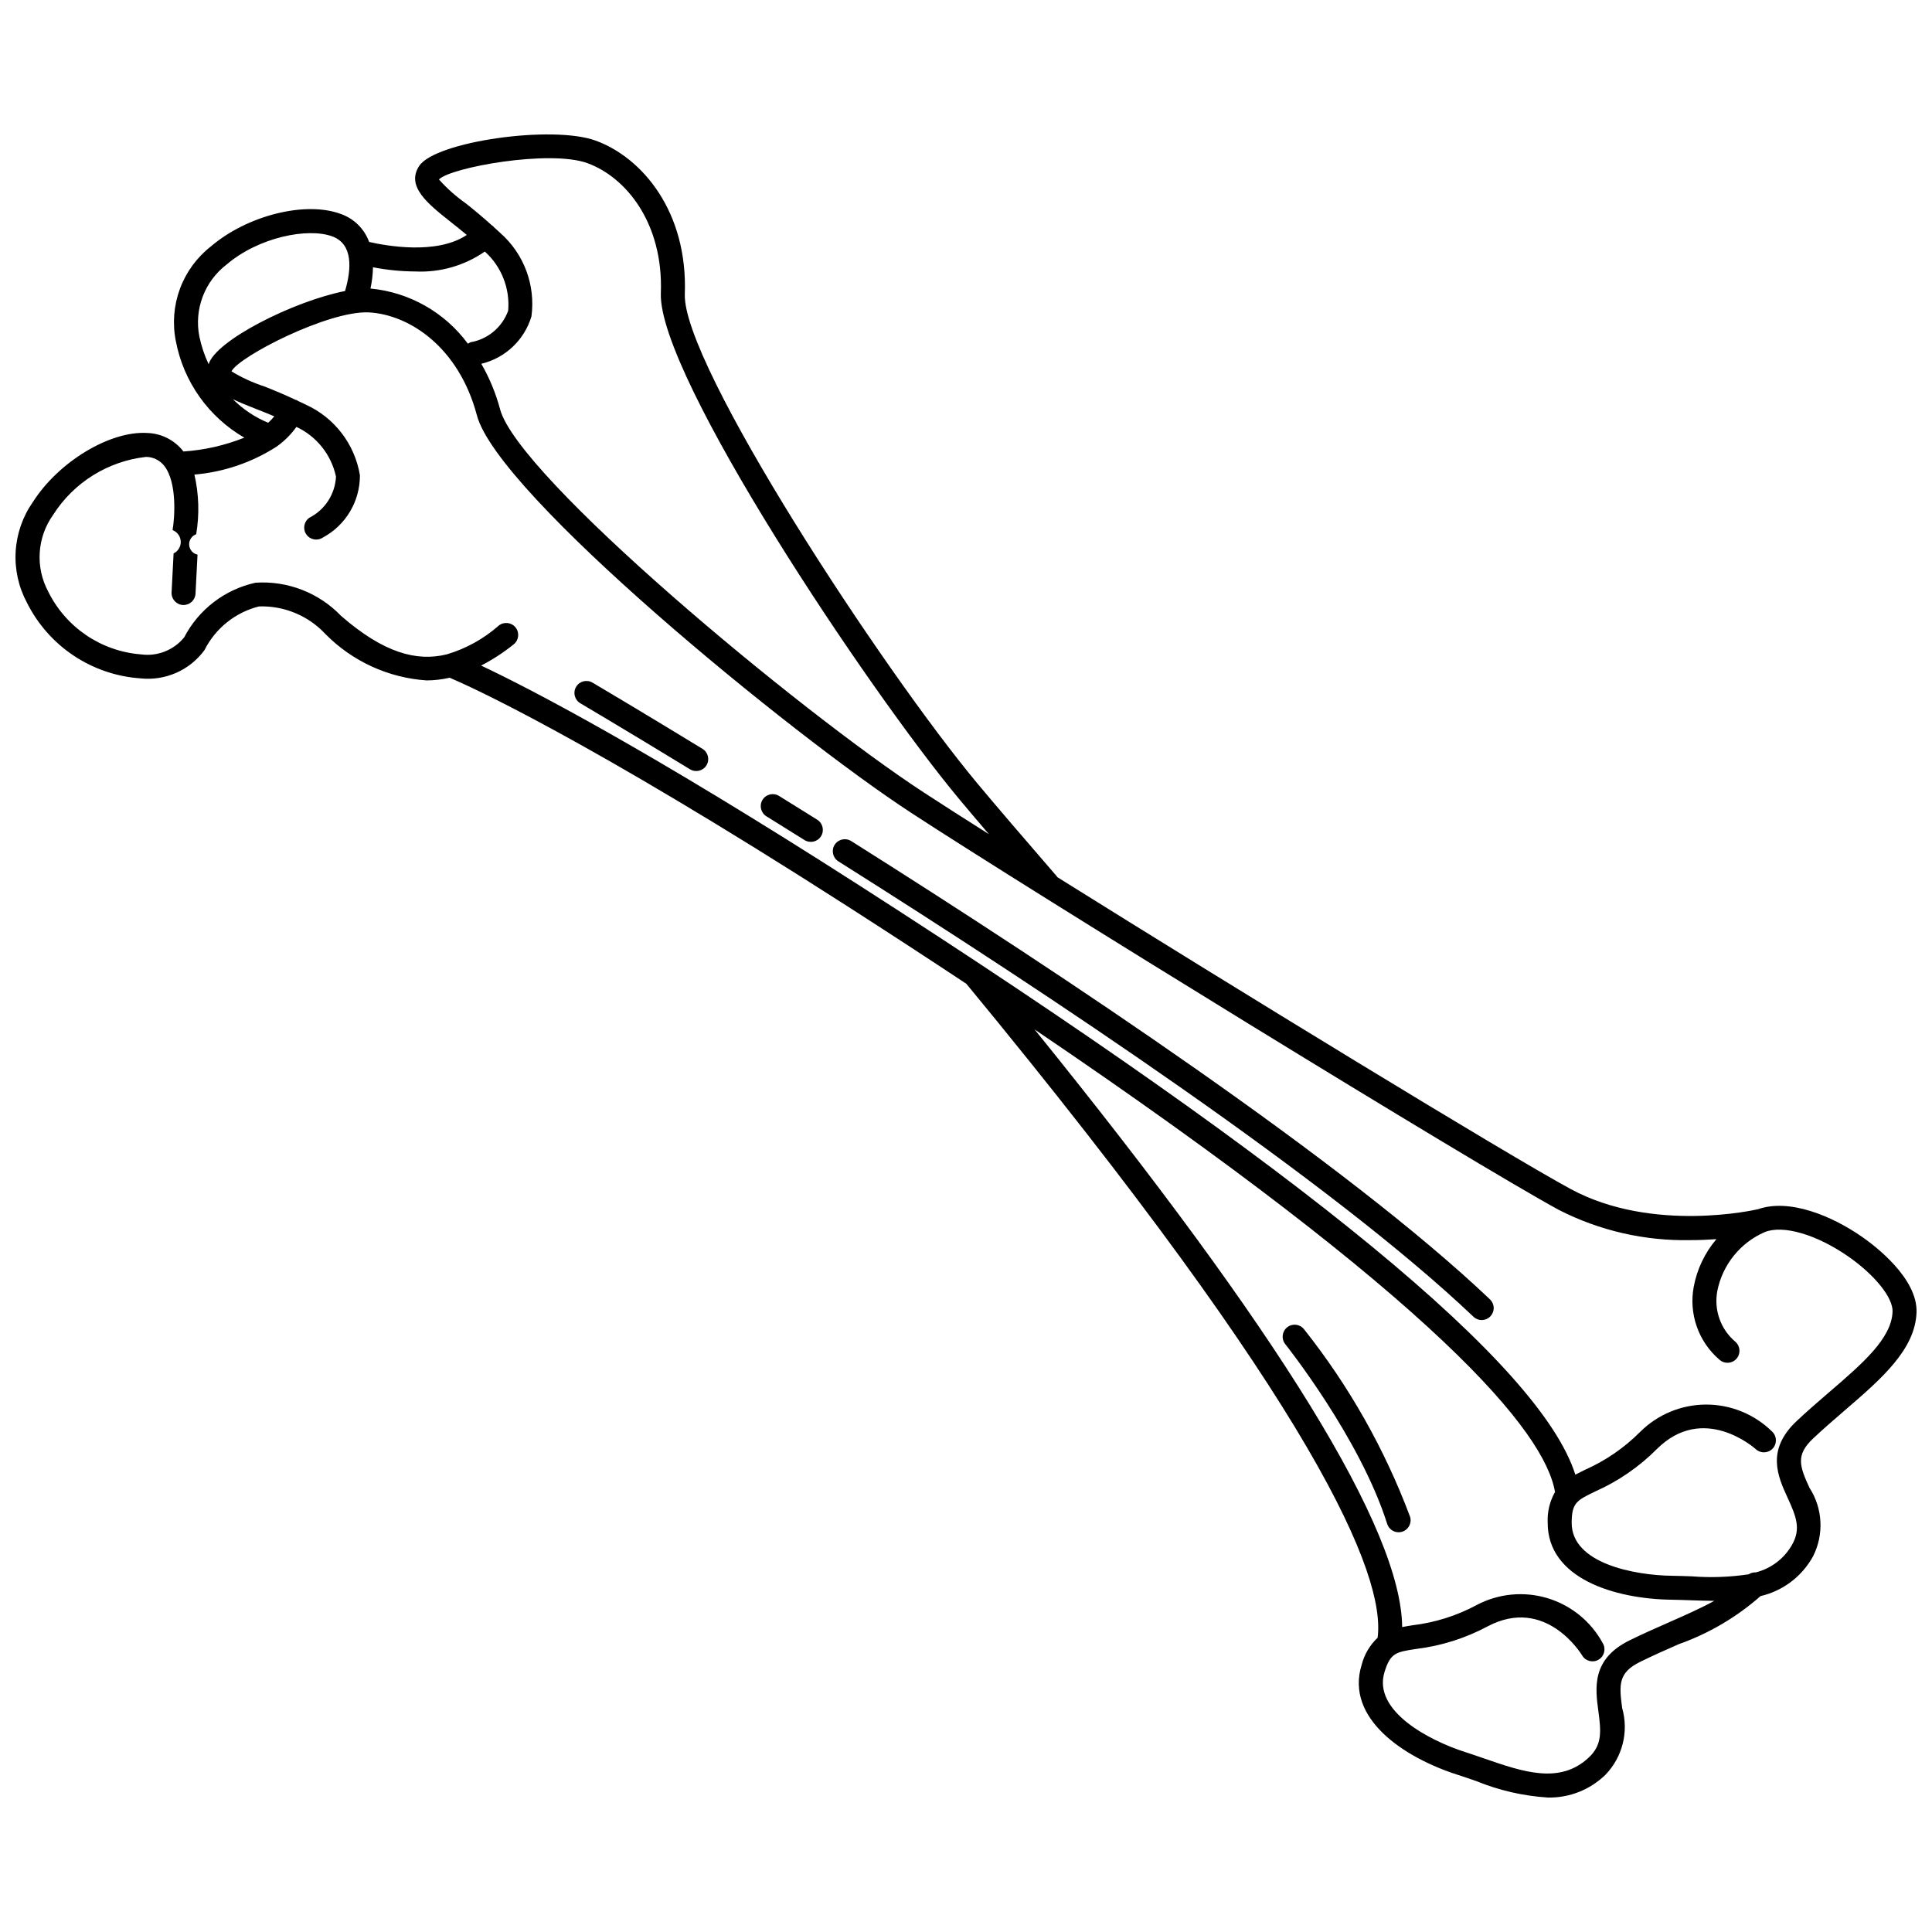 <?xml version="1.0" encoding="UTF-8"?>
<!-- Uploaded to: ICON Repo, www.iconrepo.com, Generator: ICON Repo Mixer Tools -->
<svg width="800px" height="800px" version="1.1" viewBox="144 144 512 512" xmlns="http://www.w3.org/2000/svg">
 <defs>
  <clipPath id="a">
   <path d="m148.09 179h503.81v442h-503.81z"/>
  </clipPath>
 </defs>
 <g clip-path="url(#a)">
  <path d="m637.51 471.81c-7.992-5.582-19.363-10.309-27.691-7.328-0.031 0.008-0.059-0.004-0.086 0.004-0.277 0.059-27.715 6.422-49.523-5.398-16.801-9.102-88.352-52.828-136.01-82.633-0.043-0.055-0.055-0.125-0.102-0.18-8.852-10.223-16.191-18.797-20.945-24.488-25.336-30.367-78.363-111.31-77.672-129.85 0.809-21.84-11.273-36.16-23.605-40.664-11.5-4.211-42.547 0.242-46.789 6.707-3.547 5.41 2.269 10.016 8.43 14.898 1.332 1.055 2.754 2.188 4.18 3.383-7.926 5.34-21.41 2.883-25.875 1.855-1.273-3.5-4.062-6.234-7.586-7.441-9.363-3.449-24.781 0.434-34.371 8.648v-0.004c-3.715 2.91-6.547 6.793-8.184 11.219-1.637 4.426-2.012 9.219-1.086 13.844 2.035 10.766 8.66 20.113 18.145 25.602-5.16 2.062-10.609 3.301-16.152 3.664-0.039-0.051-0.062-0.113-0.102-0.164-2.301-2.887-5.75-4.621-9.438-4.738-9.93-0.625-23.578 7.66-30.348 18.316h-0.004c-2.699 3.867-4.273 8.406-4.547 13.117-0.273 4.707 0.766 9.398 3 13.555 5.754 11.508 17.152 19.125 29.988 20.031 3.246 0.363 6.527-0.133 9.52-1.441 2.992-1.309 5.586-3.383 7.519-6.016 2.898-5.781 8.176-10.02 14.449-11.598 6.644-0.227 13.059 2.434 17.594 7.297 7.144 7.25 16.695 11.629 26.852 12.312 2.051-0.012 4.098-0.254 6.098-0.715 4.769 2.023 35.551 15.738 105.41 60.57 11.152 7.156 21.598 13.977 31.516 20.543 93.328 113.15 111.09 156.76 108.99 173.3-2.066 1.949-3.535 4.445-4.238 7.199-4.359 14.102 11.004 24.508 25.484 29.137 1.602 0.512 3.223 1.074 4.859 1.641 6.066 2.484 12.496 3.961 19.035 4.375 5.691 0.105 11.188-2.078 15.258-6.059 4.512-4.684 6.191-11.414 4.406-17.668-0.844-6.254-0.996-9.387 4.742-12.219 3.422-1.691 6.887-3.215 10.238-4.691 7.977-2.828 15.336-7.156 21.684-12.746 5.922-1.371 10.98-5.195 13.91-10.52 2.953-5.797 2.598-12.723-0.934-18.184-2.637-5.734-3.691-8.684 0.969-13.074 2.777-2.613 5.648-5.082 8.418-7.473 9.594-8.258 18.652-16.059 18.984-25.957 0.293-9.016-10.938-17.566-14.387-19.973zm-377.18-280.25c2.973-3.176 29.359-7.984 39.367-4.312 10.172 3.719 20.129 15.816 19.434 34.457-0.809 21.734 55.121 105.36 79.145 134.16 2.098 2.512 4.769 5.664 7.777 9.188-6.992-4.426-12.938-8.227-17.32-11.094-33.098-21.637-107.45-83.566-112.21-101.51v-0.004c-1.125-4.211-2.797-8.258-4.973-12.035 6.359-1.52 11.426-6.312 13.293-12.578 1.109-8.305-2.008-16.609-8.305-22.129-0.551-0.547-1.121-1.008-1.684-1.527-0.059-0.09-0.125-0.176-0.195-0.258-0.082-0.055-0.168-0.105-0.258-0.152-2.367-2.148-4.762-4.129-6.945-5.863h0.004c-2.617-1.832-5.008-3.961-7.133-6.344zm12.152 19.102c4.406 3.965 6.695 9.766 6.188 15.672-1.57 4.371-5.367 7.562-9.941 8.359-0.258 0.102-0.504 0.234-0.727 0.402-6.133-8.332-15.527-13.652-25.824-14.633 0.406-1.852 0.629-3.738 0.664-5.633 3.695 0.719 7.449 1.09 11.215 1.113 6.555 0.316 13.031-1.539 18.426-5.281zm-68.484 3.488c8.578-7.356 21.66-9.863 28.047-7.508 5.59 2.051 5.094 8.684 3.398 14.48-13.711 2.711-34.312 13.121-36.156 19.406v-0.004c-1.109-2.359-1.938-4.84-2.465-7.394-0.688-3.516-0.379-7.156 0.891-10.512 1.266-3.352 3.441-6.285 6.285-8.473zm1.699 35.625c1.84 0.887 3.887 1.711 5.992 2.535 1.586 0.625 3.281 1.289 5 2.019v-0.004c-0.496 0.613-1.035 1.184-1.617 1.711-3.508-1.449-6.691-3.578-9.375-6.266zm380.61 324.15c-3.438 1.512-6.988 3.078-10.492 4.805-10.086 4.984-9.055 12.629-8.227 18.766 0.73 5.414 1.004 8.898-2.481 12.203-7.676 7.277-17.469 3.883-27.848 0.293-1.68-0.578-3.352-1.16-5-1.688-9.434-3.016-24.543-10.871-21.344-21.215 1.562-5.059 3.016-5.281 8.418-6.109v0.008c6.625-0.816 13.047-2.848 18.934-6 15.246-8.027 24.648 7.102 25.039 7.746l-0.004 0.004c0.906 1.5 2.856 1.984 4.356 1.082 1.504-0.902 1.992-2.848 1.094-4.352-3.117-5.754-8.379-10.043-14.645-11.934-6.262-1.891-13.02-1.234-18.801 1.832-5.262 2.82-11.004 4.633-16.934 5.344-0.957 0.145-1.879 0.301-2.785 0.48-0.25-25.828-32.273-77.875-97.414-158.38 107.37 72.645 135.21 106.67 137.92 122.59-1.402 2.469-2.074 5.281-1.941 8.117-0.051 14.766 17.68 20.23 32.879 20.426 1.68 0.027 3.394 0.09 5.121 0.148 2.016 0.074 4.078 0.141 6.148 0.152-3.566 1.969-7.719 3.797-11.996 5.68zm42.461-61c-2.844 2.453-5.785 4.984-8.633 7.664-8.195 7.711-4.977 14.719-2.391 20.352 2.281 4.965 3.559 8.219 1.188 12.395h0.004c-2.066 3.676-5.555 6.34-9.645 7.363-0.66-0.035-1.312 0.141-1.863 0.504-4.977 0.75-10.023 0.934-15.039 0.543-1.777-0.062-3.543-0.129-5.273-0.148-9.902-0.129-26.645-3.231-26.605-14.055 0.02-5.297 1.344-5.934 6.269-8.301v-0.004c6.098-2.715 11.641-6.535 16.352-11.27 12.227-12.113 25.641-0.402 26.203 0.102l0.004 0.004c1.305 1.168 3.309 1.062 4.481-0.238 1.172-1.301 1.07-3.309-0.227-4.484-4.664-4.586-10.949-7.148-17.488-7.129-6.543 0.023-12.809 2.621-17.445 7.238-4.211 4.231-9.172 7.641-14.633 10.055-0.879 0.422-1.723 0.844-2.547 1.281-9.172-29.008-71.316-80.148-189.47-155.97-57.184-36.695-88.004-52.547-100.51-58.445 3.07-1.582 5.973-3.477 8.66-5.648 1.359-1.109 1.566-3.106 0.461-4.469-1.102-1.359-3.102-1.57-4.465-0.465-3.977 3.508-8.672 6.109-13.758 7.609l-0.031 0.008c-7.949 1.969-16.738-0.414-27.973-10.199-5.887-6.137-14.188-9.359-22.676-8.797-8.133 1.789-15.055 7.09-18.902 14.477-2.766 3.398-7.102 5.113-11.445 4.519-10.586-0.824-19.945-7.176-24.625-16.707-1.68-3.16-2.449-6.731-2.215-10.305 0.23-3.578 1.453-7.016 3.531-9.934 5.453-8.598 14.516-14.258 24.633-15.387 1.875 0.008 3.648 0.871 4.809 2.344 3.488 4.379 2.793 13.797 2.231 17.055 1.258 0.48 2.106 1.66 2.164 3.004 0.059 1.34-0.688 2.59-1.895 3.176l-0.531 10.332c-0.09 1.754 1.258 3.246 3.008 3.336h0.168c1.691 0 3.086-1.324 3.168-3.016l0.531-10.332c-1.23-0.266-2.133-1.316-2.215-2.57-0.082-1.258 0.68-2.414 1.863-2.84 0.883-5.246 0.723-10.621-0.477-15.805 7.75-0.66 15.223-3.199 21.766-7.398 0.16-0.094 0.309-0.207 0.445-0.328 1.855-1.371 3.484-3.027 4.824-4.91 5.367 2.508 9.246 7.383 10.488 13.176-0.227 4.641-2.926 8.801-7.066 10.902-1.43 0.996-1.789 2.961-0.805 4.398 0.984 1.441 2.945 1.816 4.391 0.844 2.984-1.598 5.477-3.981 7.203-6.891 1.73-2.91 2.637-6.234 2.617-9.621-1.363-8.262-6.766-15.293-14.402-18.734-0.684-0.359-1.359-0.633-2.039-0.961v-0.004c-0.09-0.07-0.18-0.137-0.277-0.199-0.098-0.031-0.199-0.055-0.301-0.07-2.891-1.363-5.758-2.559-8.352-3.574v-0.004c-3.031-0.988-5.941-2.324-8.668-3.981 1.91-3.906 25.656-16.113 36.387-15.629 10.82 0.59 23.875 9.258 28.656 27.285 5.574 21.039 83.488 84.684 114.87 105.2 32.672 21.363 149.75 93.395 171.93 105.41 10.742 5.473 22.672 8.211 34.727 7.969 2.5 0 4.824-0.105 6.957-0.258-3.066 3.602-5.137 7.941-6.008 12.594-0.668 3.543-0.387 7.199 0.812 10.602 1.199 3.398 3.273 6.426 6.019 8.766 1.309 1.164 3.316 1.051 4.484-0.262s1.051-3.32-0.262-4.488c-3.938-3.301-5.773-8.484-4.797-13.531 1.387-6.922 6.07-12.727 12.543-15.547 4.883-1.98 13.812 0.641 22.215 6.5 6.992 4.883 11.793 10.867 11.672 14.559-0.238 7.106-7.902 13.711-16.777 21.348z"/>
 </g>
 <path d="m330.17 342.45c-17.871-10.906-29.152-17.547-29.152-17.547-1.512-0.891-3.457-0.387-4.348 1.125s-0.387 3.457 1.125 4.348c0 0 11.246 6.621 29.062 17.496v-0.004c1.496 0.914 3.453 0.445 4.367-1.055 0.914-1.496 0.441-3.449-1.055-4.363z"/>
 <path d="m369.57 366.89c-1.484-0.934-3.445-0.488-4.383 0.996-0.934 1.488-0.488 3.449 0.996 4.383 56.008 35.312 130.67 84.91 168.29 120.67 0.609 0.586 1.426 0.902 2.269 0.883 0.844-0.02 1.648-0.375 2.231-0.988 0.578-0.609 0.895-1.43 0.871-2.273s-0.383-1.645-0.996-2.223c-37.992-36.117-113.02-85.977-169.27-121.45z"/>
 <path d="m360.57 361.23-10.117-6.305v0.004c-1.492-0.926-3.449-0.465-4.371 1.023-0.926 1.492-0.465 3.449 1.023 4.375l10.094 6.293c1.488 0.93 3.449 0.48 4.379-1.008 0.934-1.488 0.48-3.449-1.008-4.383z"/>
 <path d="m489.57 496.25c-1.094-1.371-3.094-1.594-4.465-0.496-1.367 1.098-1.59 3.098-0.492 4.465 0.199 0.25 19.828 24.902 27.004 47.625 0.418 1.324 1.645 2.223 3.027 2.223 0.328 0 0.648-0.051 0.957-0.148 1.676-0.527 2.606-2.312 2.074-3.988-6.715-17.926-16.199-34.688-28.105-49.68z"/>
</svg>